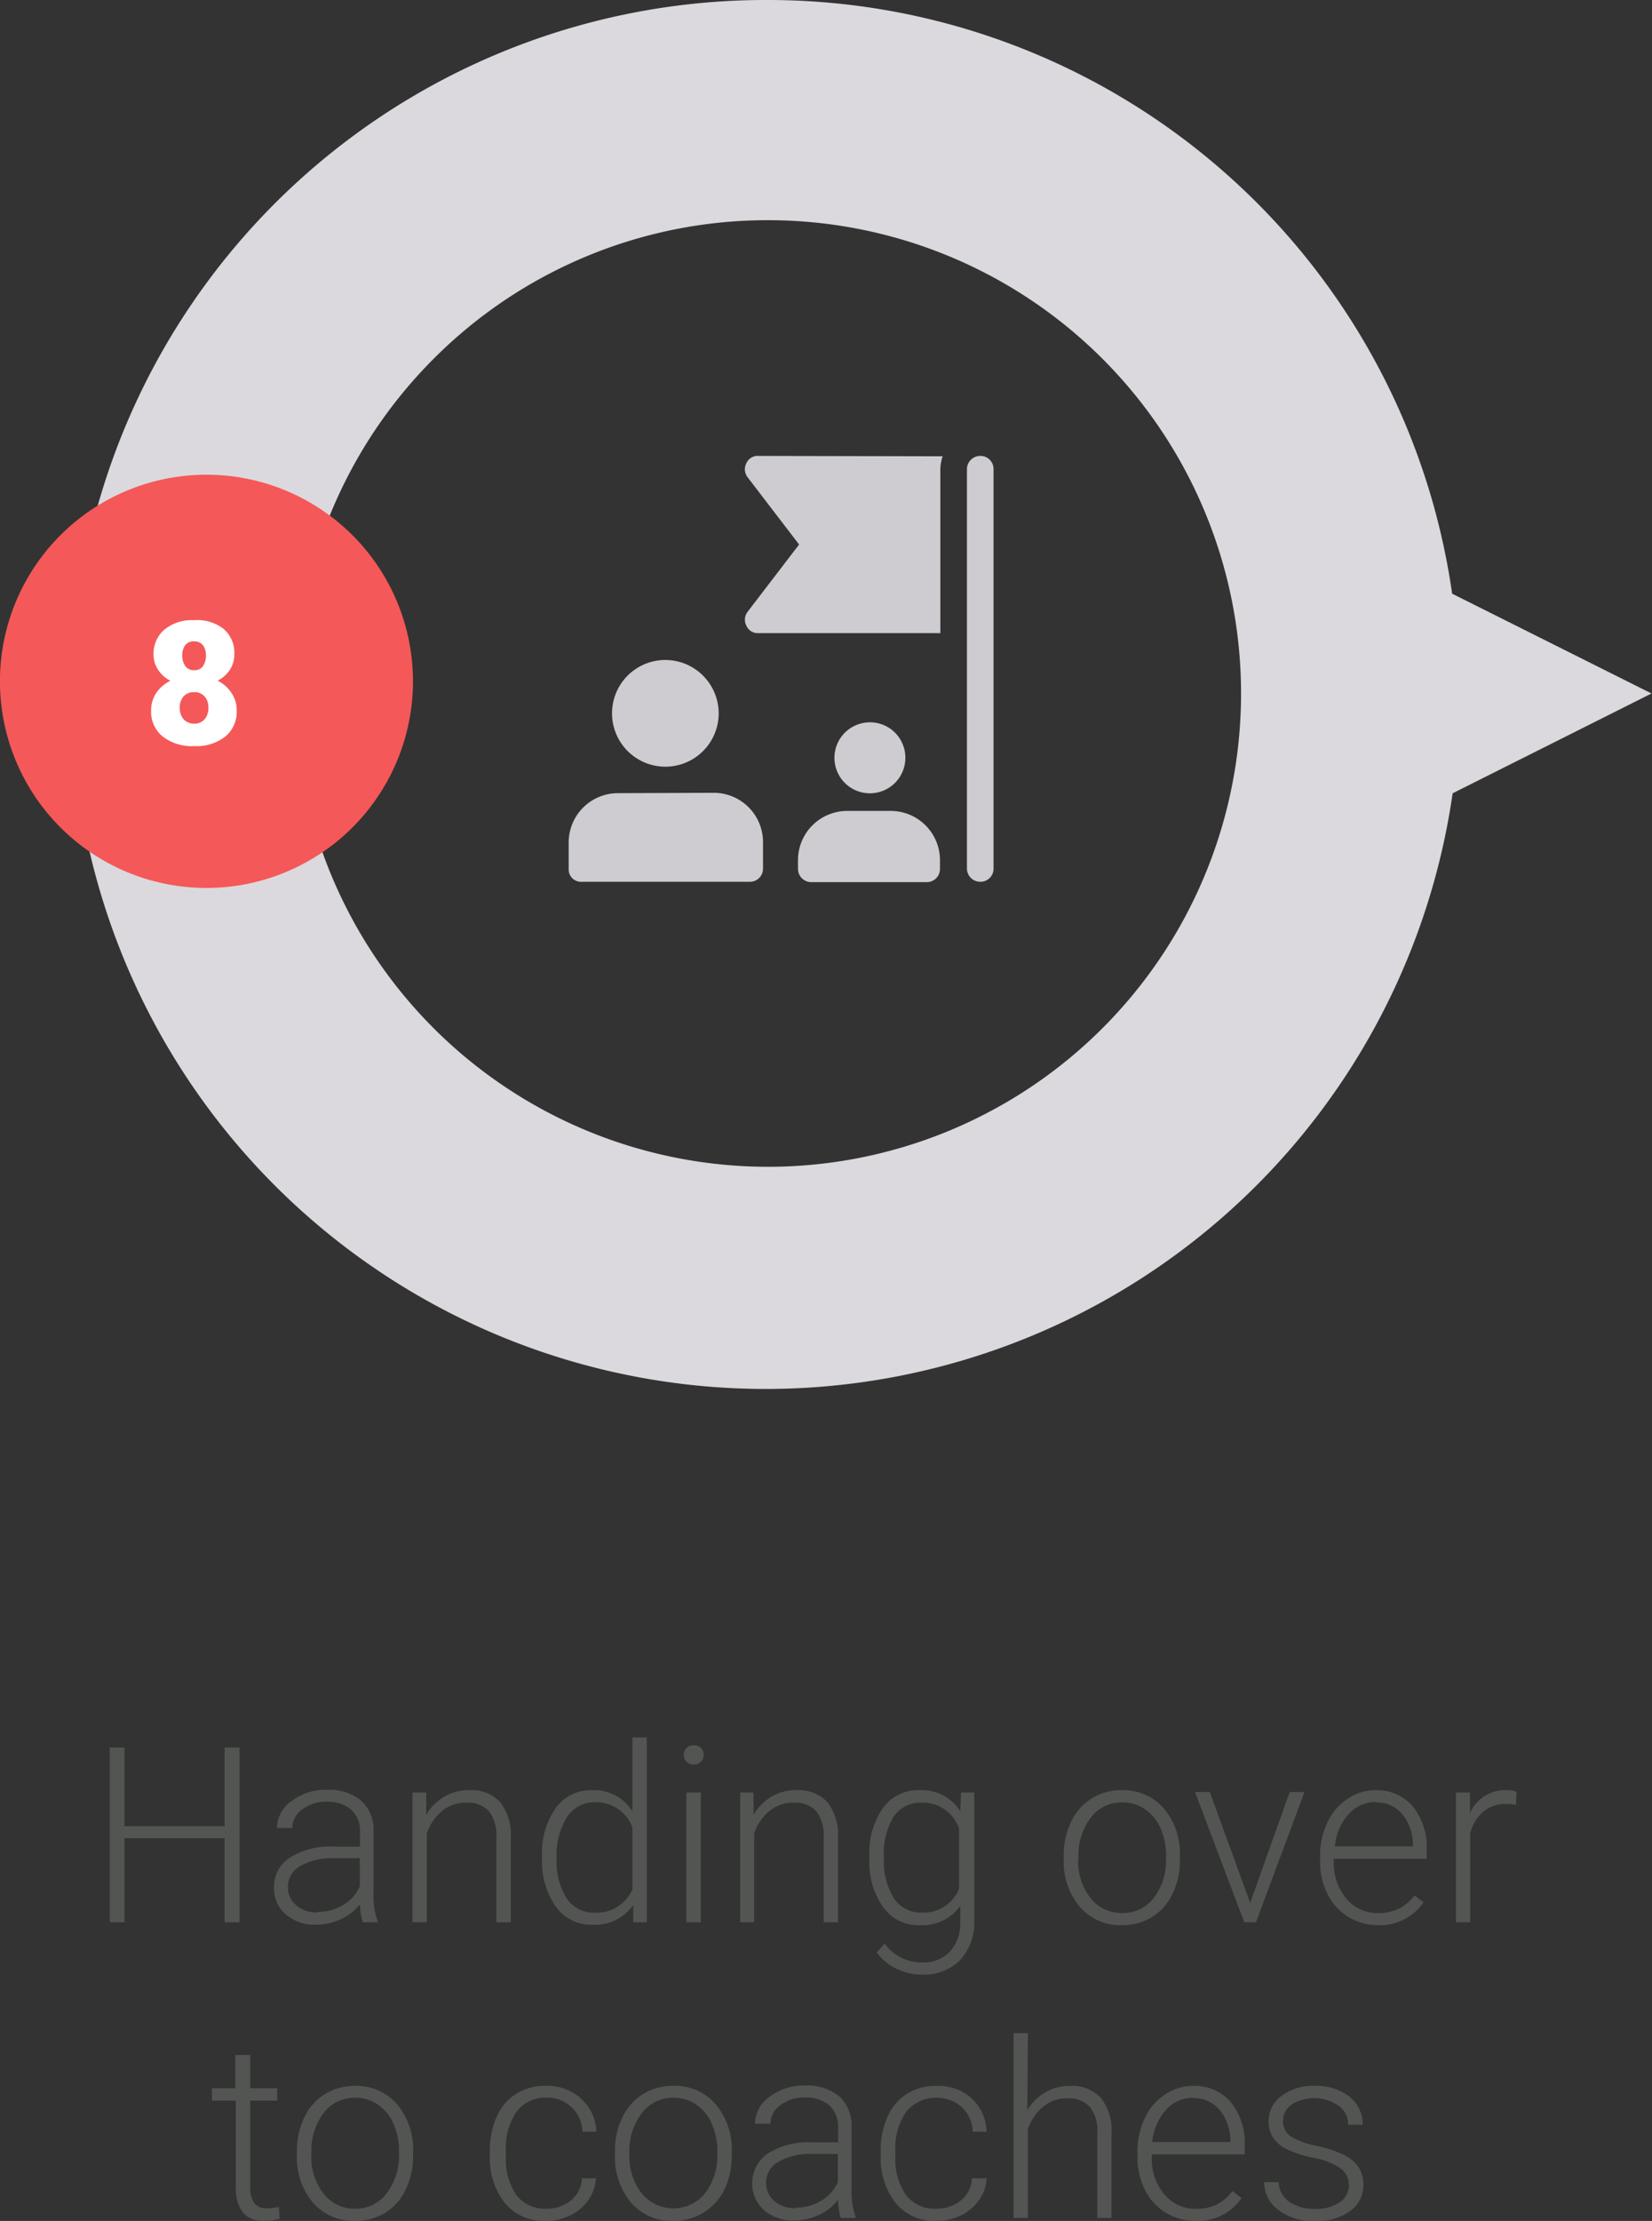 <svg xmlns="http://www.w3.org/2000/svg" xmlns:xlink="http://www.w3.org/1999/xlink" viewBox="0 0 134.15 180.24"><rect x="0" y="0" width="134.15" height="180.24" fill="#333333" stroke="none"/><defs><style>.cls-1{fill:none;}.cls-2{clip-path:url(#clip-path);}.cls-3{fill:#dbd9dd;}.cls-4{clip-path:url(#clip-path-2);}.cls-5{fill:#535553;}.cls-6{clip-path:url(#clip-path-3);}.cls-7{fill:#f55858;}.cls-8{clip-path:url(#clip-path-4);}.cls-9{fill:#fff;}.cls-10{clip-path:url(#clip-path-5);}.cls-11{fill:#cfccd1;}</style><clipPath id="clip-path" transform="translate(-34.89 -1)"><rect class="cls-1" x="39.96" width="130.08" height="114.58"></rect></clipPath><clipPath id="clip-path-2" transform="translate(-34.89 -1)"><rect class="cls-1" y="130.72" width="200" height="62.4"></rect></clipPath><clipPath id="clip-path-3" transform="translate(-34.89 -1)"><rect class="cls-1" x="33.89" y="38.52" width="35.53" height="35.53"></rect></clipPath><clipPath id="clip-path-4" transform="translate(-34.89 -1)"><rect class="cls-1" x="38.9" y="41.59" width="23.51" height="30.4"></rect></clipPath><clipPath id="clip-path-5" transform="translate(-34.89 -1)"><rect class="cls-1" x="80.04" y="37.03" width="36.53" height="36.53"></rect></clipPath></defs><g id="Layer_2" data-name="Layer 2"><g id="Layer_1-2" data-name="Layer 1"><g class="cls-2"><path class="cls-3" d="M97.26,18.87A38.41,38.41,0,1,1,70.1,30.12,38.29,38.29,0,0,1,97.26,18.87ZM97.26,1a56.36,56.36,0,1,0,55.59,64.38L169,57.28l-16.19-8.1A56.12,56.12,0,0,0,97.26,1Z" transform="translate(-34.89 -1)"></path></g><g class="cls-4"><path class="cls-5" d="M54.34,157H53.13v-6.82H45V157H43.8V142.82H45v6.39h8.13v-6.39h1.21Z" transform="translate(-34.89 -1)"></path><path class="cls-5" d="M64.35,157a5.24,5.24,0,0,1-.23-1.47,4.07,4.07,0,0,1-1.57,1.23,4.75,4.75,0,0,1-2,.44,3.58,3.58,0,0,1-2.47-.85,2.78,2.78,0,0,1-.94-2.15,2.82,2.82,0,0,1,1.28-2.44,6.17,6.17,0,0,1,3.58-.9h2.12v-1.2a2.32,2.32,0,0,0-.7-1.79,2.88,2.88,0,0,0-2-.65,3.15,3.15,0,0,0-2,.63,1.85,1.85,0,0,0-.8,1.5H57.38a2.7,2.7,0,0,1,1.18-2.18,4.54,4.54,0,0,1,2.88-.92,4.1,4.1,0,0,1,2.78.88,3.18,3.18,0,0,1,1,2.47v5a6,6,0,0,0,.33,2.29V157Zm-3.68-.84a3.91,3.91,0,0,0,2.1-.57,3.32,3.32,0,0,0,1.34-1.51V151.8H62a5.12,5.12,0,0,0-2.73.64,1.91,1.91,0,0,0-1,1.7,1.88,1.88,0,0,0,.66,1.47A2.44,2.44,0,0,0,60.67,156.2Z" transform="translate(-34.89 -1)"></path><path class="cls-5" d="M69.5,146.47l0,1.81A4.17,4.17,0,0,1,71,146.79a3.85,3.85,0,0,1,2-.51,3.18,3.18,0,0,1,2.53,1,4.33,4.33,0,0,1,.84,2.87V157H75.2V150.1a3.26,3.26,0,0,0-.6-2.11,2.38,2.38,0,0,0-1.89-.7,3,3,0,0,0-1.92.68,4,4,0,0,0-1.24,1.83V157H68.39V146.47Z" transform="translate(-34.89 -1)"></path><path class="cls-5" d="M78.91,151.66a6.31,6.31,0,0,1,1.1-3.92,3.51,3.51,0,0,1,3-1.46A3.67,3.67,0,0,1,86.25,148V142h1.16v15H86.32l0-1.41a3.78,3.78,0,0,1-3.3,1.61,3.54,3.54,0,0,1-3-1.47,6.45,6.45,0,0,1-1.11-4Zm1.18.2a5.52,5.52,0,0,0,.81,3.19,2.61,2.61,0,0,0,2.28,1.17,3.14,3.14,0,0,0,3.07-1.9v-5a3.12,3.12,0,0,0-3-2.06,2.66,2.66,0,0,0-2.29,1.16A5.86,5.86,0,0,0,80.09,151.86Z" transform="translate(-34.89 -1)"></path><path class="cls-5" d="M90.42,143.42a.78.78,0,0,1,.22-.56.75.75,0,0,1,.58-.22.76.76,0,0,1,.81.78.72.72,0,0,1-.22.55.78.78,0,0,1-.59.23.75.75,0,0,1-.58-.23A.72.72,0,0,1,90.42,143.42ZM91.8,157H90.63V146.47H91.8Z" transform="translate(-34.89 -1)"></path><path class="cls-5" d="M96.08,146.47l0,1.81a4.25,4.25,0,0,1,1.49-1.49,3.85,3.85,0,0,1,2-.51,3.17,3.17,0,0,1,2.53,1,4.33,4.33,0,0,1,.84,2.87V157h-1.16V150.1a3.26,3.26,0,0,0-.6-2.11,2.38,2.38,0,0,0-1.89-.7,3,3,0,0,0-1.92.68,4,4,0,0,0-1.24,1.83V157H95V146.47Z" transform="translate(-34.89 -1)"></path><path class="cls-5" d="M105.49,151.66a6.32,6.32,0,0,1,1.1-3.93,3.52,3.52,0,0,1,3-1.45,3.67,3.67,0,0,1,3.28,1.72l.06-1.53H114v10.36a4.49,4.49,0,0,1-1.14,3.23,4.09,4.09,0,0,1-3.09,1.19,4.7,4.7,0,0,1-2.11-.49,4.12,4.12,0,0,1-1.58-1.32l.66-.7a3.68,3.68,0,0,0,3,1.52,3,3,0,0,0,2.28-.86,3.45,3.45,0,0,0,.85-2.4v-1.33a3.79,3.79,0,0,1-3.27,1.57,3.52,3.52,0,0,1-3-1.47,6.39,6.39,0,0,1-1.11-4Zm1.18.2a5.52,5.52,0,0,0,.81,3.19,2.62,2.62,0,0,0,2.29,1.17,3.12,3.12,0,0,0,3-1.93v-4.92a3.32,3.32,0,0,0-1.18-1.54,3.13,3.13,0,0,0-1.85-.54,2.66,2.66,0,0,0-2.3,1.16A5.86,5.86,0,0,0,106.67,151.86Z" transform="translate(-34.89 -1)"></path><path class="cls-5" d="M121.27,151.6a6.26,6.26,0,0,1,.59-2.74,4.43,4.43,0,0,1,1.67-1.9,4.51,4.51,0,0,1,2.45-.68,4.36,4.36,0,0,1,3.42,1.48,5.69,5.69,0,0,1,1.3,3.92v.24a6.18,6.18,0,0,1-.59,2.76,4.38,4.38,0,0,1-1.66,1.89,4.62,4.62,0,0,1-2.45.67,4.39,4.39,0,0,1-3.42-1.48,5.73,5.73,0,0,1-1.31-3.92Zm1.17.32a4.8,4.8,0,0,0,1,3.11,3.18,3.18,0,0,0,2.58,1.22,3.14,3.14,0,0,0,2.56-1.22,5,5,0,0,0,1-3.2v-.23a5.37,5.37,0,0,0-.45-2.22,3.55,3.55,0,0,0-1.26-1.55,3.21,3.21,0,0,0-1.85-.56,3.13,3.13,0,0,0-2.55,1.23,5,5,0,0,0-1,3.21Z" transform="translate(-34.89 -1)"></path><path class="cls-5" d="M136.41,155.43l3.21-9h1.2L136.88,157h-.95l-4-10.57h1.2Z" transform="translate(-34.89 -1)"></path><path class="cls-5" d="M146.83,157.24a4.63,4.63,0,0,1-2.44-.67,4.45,4.45,0,0,1-1.69-1.85,5.69,5.69,0,0,1-.61-2.66v-.42a6.23,6.23,0,0,1,.59-2.74,4.56,4.56,0,0,1,1.65-1.92,4,4,0,0,1,2.28-.7,3.83,3.83,0,0,1,3,1.31,5.29,5.29,0,0,1,1.13,3.59v.66h-7.54v.22a4.43,4.43,0,0,0,1,3,3.28,3.28,0,0,0,2.6,1.2,3.92,3.92,0,0,0,1.65-.34,3.7,3.7,0,0,0,1.3-1.1l.74.56A4.28,4.28,0,0,1,146.83,157.24Zm-.22-10a2.93,2.93,0,0,0-2.22,1,4.5,4.5,0,0,0-1.1,2.6h6.34v-.13a3.86,3.86,0,0,0-.87-2.48A2.69,2.69,0,0,0,146.61,147.27Z" transform="translate(-34.89 -1)"></path><path class="cls-5" d="M158,147.47a4,4,0,0,0-.79-.07,2.82,2.82,0,0,0-1.85.61,3.3,3.3,0,0,0-1.08,1.77V157h-1.16V146.47h1.14l0,1.68a3.1,3.1,0,0,1,3-1.87,1.84,1.84,0,0,1,.77.13Z" transform="translate(-34.89 -1)"></path><path class="cls-5" d="M55.21,167.77v2.7H57.4v1H55.21v7a2.22,2.22,0,0,0,.32,1.31,1.23,1.23,0,0,0,1.06.43,6.59,6.59,0,0,0,.95-.1l.05.95a3.84,3.84,0,0,1-1.25.17,2.1,2.1,0,0,1-1.75-.7,3.33,3.33,0,0,1-.55-2.06v-7H52.1v-1H54v-2.7Z" transform="translate(-34.89 -1)"></path><path class="cls-5" d="M59,175.6a6.26,6.26,0,0,1,.59-2.74,4.43,4.43,0,0,1,1.67-1.9,4.51,4.51,0,0,1,2.45-.68,4.32,4.32,0,0,1,3.41,1.48,5.65,5.65,0,0,1,1.31,3.92v.24a6.18,6.18,0,0,1-.59,2.76,4.38,4.38,0,0,1-1.66,1.89,4.62,4.62,0,0,1-2.45.67,4.39,4.39,0,0,1-3.42-1.48A5.73,5.73,0,0,1,59,175.84Zm1.17.32a4.8,4.8,0,0,0,1,3.11,3.18,3.18,0,0,0,2.58,1.22A3.14,3.14,0,0,0,66.29,179a5,5,0,0,0,1-3.2v-.23a5.37,5.37,0,0,0-.45-2.22,3.55,3.55,0,0,0-1.26-1.55,3.21,3.21,0,0,0-1.85-.56,3.13,3.13,0,0,0-2.55,1.23,5,5,0,0,0-1,3.21Z" transform="translate(-34.89 -1)"></path><path class="cls-5" d="M79.26,180.25a3.07,3.07,0,0,0,2-.69,2.4,2.4,0,0,0,.89-1.78h1.13a3.39,3.39,0,0,1-.61,1.76,3.77,3.77,0,0,1-1.48,1.25,4.41,4.41,0,0,1-2,.45,4.1,4.1,0,0,1-3.3-1.45,5.85,5.85,0,0,1-1.22-3.89v-.35a6.66,6.66,0,0,1,.55-2.76,4.23,4.23,0,0,1,1.57-1.86,4.36,4.36,0,0,1,2.39-.65,4.07,4.07,0,0,1,2.86,1A3.78,3.78,0,0,1,83.32,174H82.19a2.85,2.85,0,0,0-.89-2,2.88,2.88,0,0,0-2-.77,2.92,2.92,0,0,0-2.46,1.15,5.18,5.18,0,0,0-.87,3.2V176a5.09,5.09,0,0,0,.87,3.16A2.94,2.94,0,0,0,79.26,180.25Z" transform="translate(-34.89 -1)"></path><path class="cls-5" d="M84.83,175.6a6.12,6.12,0,0,1,.59-2.74,4.43,4.43,0,0,1,1.67-1.9,4.5,4.5,0,0,1,2.44-.68A4.33,4.33,0,0,1,93,171.76a5.7,5.7,0,0,1,1.31,3.92v.24a6.32,6.32,0,0,1-.59,2.76A4.4,4.4,0,0,1,92,180.57a4.57,4.57,0,0,1-2.45.67,4.37,4.37,0,0,1-3.41-1.48,5.73,5.73,0,0,1-1.31-3.92Zm1.17.32A4.8,4.8,0,0,0,87,179a3.32,3.32,0,0,0,5.14,0,5,5,0,0,0,1-3.2v-.23a5.37,5.37,0,0,0-.45-2.22,3.55,3.55,0,0,0-1.26-1.55,3.22,3.22,0,0,0-1.86-.56A3.13,3.13,0,0,0,87,172.5a5,5,0,0,0-1,3.21Z" transform="translate(-34.89 -1)"></path><path class="cls-5" d="M103.16,181a5.71,5.71,0,0,1-.22-1.47,4.07,4.07,0,0,1-1.57,1.23,4.8,4.8,0,0,1-2,.44,3.57,3.57,0,0,1-2.46-.85,2.95,2.95,0,0,1,.34-4.59,6.17,6.17,0,0,1,3.58-.9h2.12v-1.2a2.36,2.36,0,0,0-.7-1.79,2.89,2.89,0,0,0-2-.65,3.18,3.18,0,0,0-2,.63,1.87,1.87,0,0,0-.8,1.5H96.2a2.72,2.72,0,0,1,1.17-2.18,4.54,4.54,0,0,1,2.88-.92,4.11,4.11,0,0,1,2.79.88,3.18,3.18,0,0,1,1,2.47v5a6.26,6.26,0,0,0,.32,2.29V181Zm-3.67-.84a3.94,3.94,0,0,0,2.1-.57,3.32,3.32,0,0,0,1.34-1.51V175.8h-2.09a5.16,5.16,0,0,0-2.74.64,1.92,1.92,0,0,0-1,1.7,1.88,1.88,0,0,0,.66,1.47A2.44,2.44,0,0,0,99.49,180.2Z" transform="translate(-34.89 -1)"></path><path class="cls-5" d="M110.93,180.25a3.08,3.08,0,0,0,2-.69,2.4,2.4,0,0,0,.89-1.78H115a3.29,3.29,0,0,1-.6,1.76,3.85,3.85,0,0,1-1.48,1.25,4.49,4.49,0,0,1-2,.45,4.08,4.08,0,0,1-3.29-1.45,5.85,5.85,0,0,1-1.22-3.89v-.35a6.51,6.51,0,0,1,.55-2.76,4.21,4.21,0,0,1,1.56-1.86,4.39,4.39,0,0,1,2.39-.65,4.08,4.08,0,0,1,2.87,1A3.77,3.77,0,0,1,115,174h-1.12a2.85,2.85,0,0,0-.89-2,3.17,3.17,0,0,0-4.51.38,5.12,5.12,0,0,0-.88,3.2V176a5,5,0,0,0,.88,3.16A2.93,2.93,0,0,0,110.93,180.25Z" transform="translate(-34.89 -1)"></path><path class="cls-5" d="M118.31,172.26a4.11,4.11,0,0,1,1.47-1.46,3.84,3.84,0,0,1,2-.52,3.18,3.18,0,0,1,2.53,1,4.33,4.33,0,0,1,.84,2.87V181H124V174.1a3.14,3.14,0,0,0-.6-2.11,2.35,2.35,0,0,0-1.89-.7,2.94,2.94,0,0,0-1.91.68,4,4,0,0,0-1.24,1.83V181h-1.16V166h1.16Z" transform="translate(-34.89 -1)"></path><path class="cls-5" d="M132,181.24a4.63,4.63,0,0,1-2.44-.67,4.45,4.45,0,0,1-1.69-1.85,5.69,5.69,0,0,1-.61-2.66v-.42a6.23,6.23,0,0,1,.59-2.74,4.56,4.56,0,0,1,1.65-1.92,4,4,0,0,1,2.28-.7,3.83,3.83,0,0,1,3.05,1.31,5.29,5.29,0,0,1,1.13,3.59v.66h-7.54v.22a4.43,4.43,0,0,0,1,3,3.28,3.28,0,0,0,2.6,1.2,3.92,3.92,0,0,0,1.65-.34,3.7,3.7,0,0,0,1.3-1.1l.74.56A4.28,4.28,0,0,1,132,181.24Zm-.22-10a2.93,2.93,0,0,0-2.22,1,4.5,4.5,0,0,0-1.1,2.6h6.34v-.13a3.86,3.86,0,0,0-.87-2.48A2.69,2.69,0,0,0,131.82,171.27Z" transform="translate(-34.89 -1)"></path><path class="cls-5" d="M144.43,178.35a1.68,1.68,0,0,0-.7-1.39,5.47,5.47,0,0,0-2.11-.83,9.58,9.58,0,0,1-2.18-.68,2.91,2.91,0,0,1-1.15-.94,2.36,2.36,0,0,1-.38-1.35,2.53,2.53,0,0,1,1.05-2.07,4.2,4.2,0,0,1,2.67-.81,4.36,4.36,0,0,1,2.84.87,2.83,2.83,0,0,1,1.07,2.28h-1.17a1.88,1.88,0,0,0-.78-1.54,3.48,3.48,0,0,0-3.81-.1,1.59,1.59,0,0,0-.7,1.33,1.46,1.46,0,0,0,.58,1.23,6.22,6.22,0,0,0,2.12.79,10.06,10.06,0,0,1,2.31.77,3.12,3.12,0,0,1,1.14,1,2.58,2.58,0,0,1,.37,1.4,2.51,2.51,0,0,1-1.08,2.13,4.58,4.58,0,0,1-2.82.81,4.69,4.69,0,0,1-3-.9,2.73,2.73,0,0,1-1.15-2.26h1.17a2,2,0,0,0,.87,1.6,3.53,3.53,0,0,0,2.1.57,3.3,3.3,0,0,0,2-.54A1.63,1.63,0,0,0,144.43,178.35Z" transform="translate(-34.89 -1)"></path></g><g class="cls-6"><path class="cls-7" d="M63.51,44.43a16.77,16.77,0,1,1-23.71,0A16.78,16.78,0,0,1,63.51,44.43Z" transform="translate(-34.89 -1)"></path></g><g class="cls-8"><path class="cls-9" d="M53.92,54.08a2.27,2.27,0,0,1-.36,1.27,2.59,2.59,0,0,1-1,.89,2.88,2.88,0,0,1,1.13,1,2.44,2.44,0,0,1,.42,1.43,2.59,2.59,0,0,1-.92,2.1,3.79,3.79,0,0,1-2.53.78,3.88,3.88,0,0,1-2.56-.78,2.58,2.58,0,0,1-.94-2.1,2.54,2.54,0,0,1,.41-1.42,2.86,2.86,0,0,1,1.16-1,2.59,2.59,0,0,1-1-.89,2.2,2.2,0,0,1-.37-1.27,2.54,2.54,0,0,1,.89-2,3.49,3.49,0,0,1,2.38-.76A3.53,3.53,0,0,1,53,52,2.54,2.54,0,0,1,53.92,54.08Zm-2.11,4.36a1.3,1.3,0,0,0-.32-.94,1.11,1.11,0,0,0-.84-.33,1.12,1.12,0,0,0-.84.33,1.3,1.3,0,0,0-.32.94,1.34,1.34,0,0,0,.32.94,1.13,1.13,0,0,0,.86.35,1.08,1.08,0,0,0,.82-.34A1.35,1.35,0,0,0,51.81,58.44Zm-1.16-5.39a.85.85,0,0,0-.71.3,1.36,1.36,0,0,0-.25.85,1.44,1.44,0,0,0,.25.86.85.85,0,0,0,.73.33.8.8,0,0,0,.7-.33,1.43,1.43,0,0,0,.24-.86,1.31,1.31,0,0,0-.24-.84A.87.87,0,0,0,50.65,53.05Z" transform="translate(-34.89 -1)"></path></g><g class="cls-10"><path class="cls-11" d="M103.69,66.81a4,4,0,0,0-4,4v.72a1.08,1.08,0,0,0,1.1,1.06h9.34a1.07,1.07,0,0,0,1.09-1.06v-.72a4,4,0,0,0-4-4ZM85,65.37a4,4,0,0,0-3.93,4V71.5a1,1,0,0,0,1.06,1.06H95.78a1.06,1.06,0,0,0,1.07-1.06V69.34a4,4,0,0,0-3.94-4Zm20.53-5.75a2.88,2.88,0,1,0,2.88,2.88A2.87,2.87,0,0,0,105.5,59.62ZM88.94,54.56a4.33,4.33,0,1,0,4.31,4.35A4.34,4.34,0,0,0,88.94,54.56ZM114.5,38a1.08,1.08,0,0,0-1.09,1.06V71.5a1.08,1.08,0,0,0,1.09,1.06,1.06,1.06,0,0,0,1.07-1.06V39.09A1.06,1.06,0,0,0,114.5,38Zm-18,0a1,1,0,0,0-1,.59,1.07,1.07,0,0,0,.09,1.13l4.19,5.47-4.19,5.47a1.06,1.06,0,0,0-.09,1.12,1,1,0,0,0,1,.6h14.75V39.09a3.37,3.37,0,0,1,.19-1.06Z" transform="translate(-34.89 -1)"></path></g></g></g></svg>